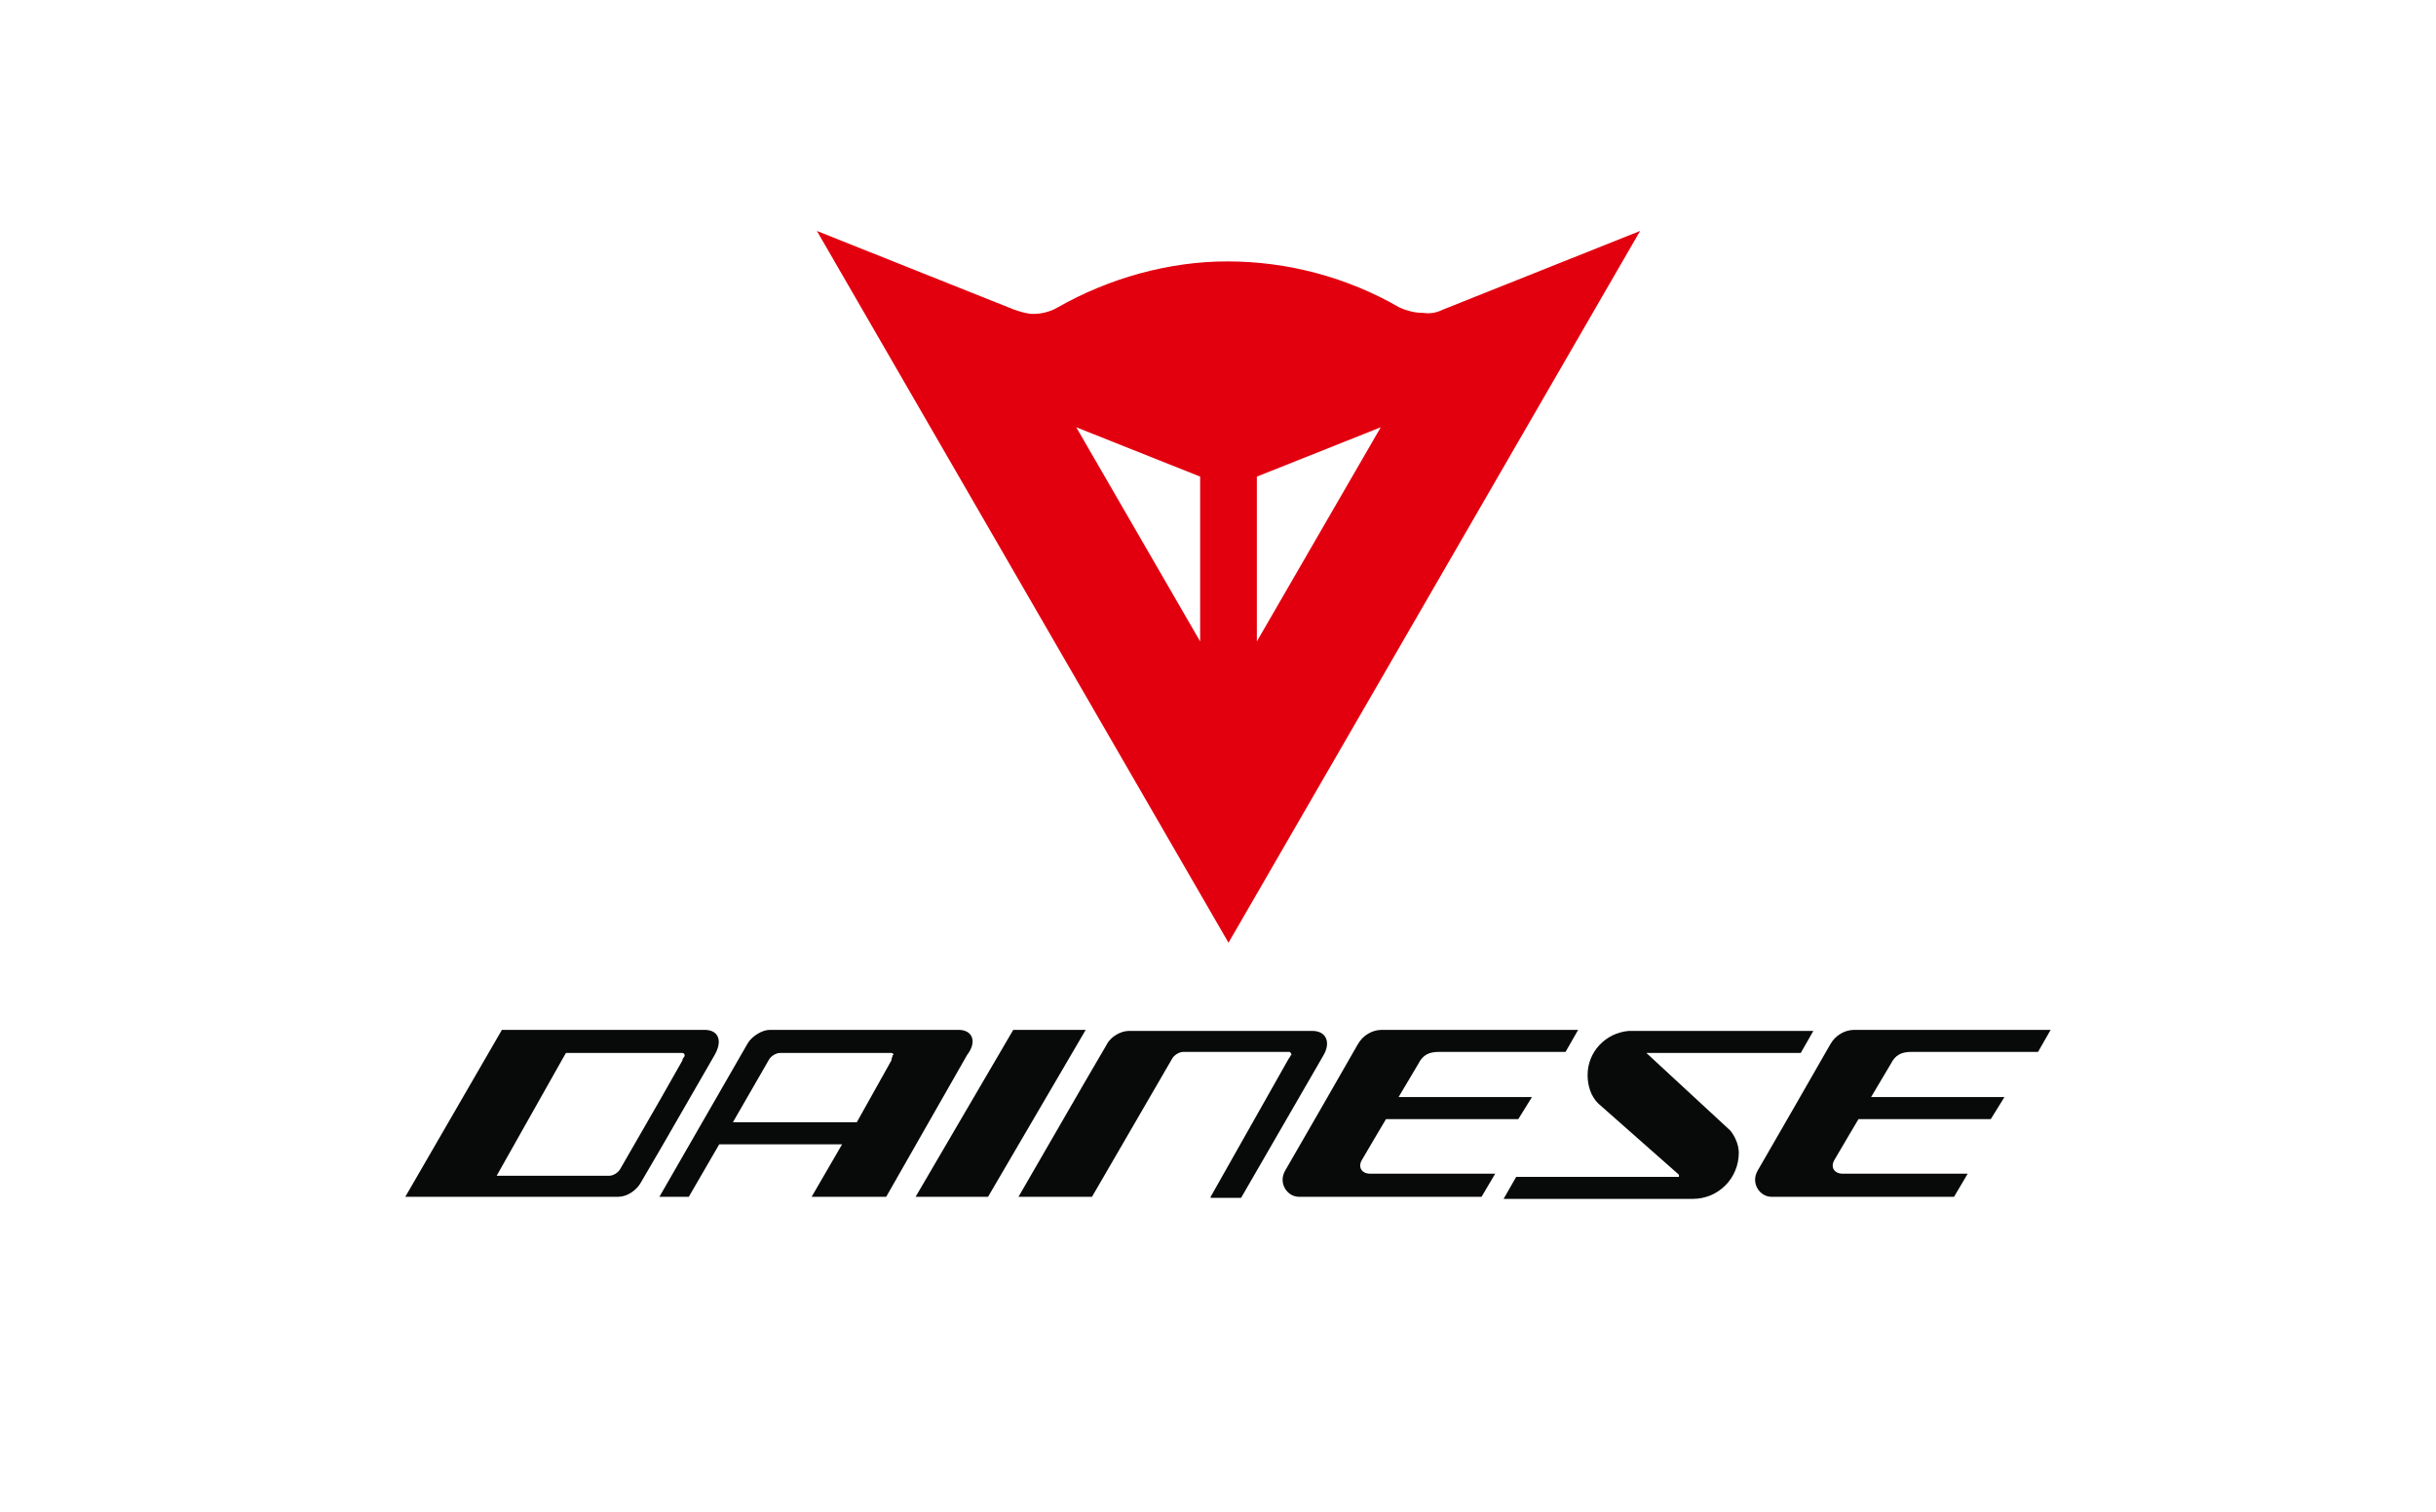 <?xml version="1.0" encoding="utf-8"?>
<!-- Generator: Adobe Illustrator 24.0.1, SVG Export Plug-In . SVG Version: 6.00 Build 0)  -->
<svg version="1.1" id="Laag_1" xmlns="http://www.w3.org/2000/svg" xmlns:xlink="http://www.w3.org/1999/xlink" x="0px" y="0px"
	 viewBox="0 0 232 144" style="enable-background:new 0 0 232 144;" xml:space="preserve">
<style type="text/css">
	.st0{fill:#080A09;}
	.st1{fill:#E2000F;}
</style>
<g>
	<g>
		<path class="st0" d="M85,100.6l-0.1,0.3l0,0.1l-3.3,5.9H69.8l3.4-5.9c0.2-0.4,0.7-0.7,1.1-0.7h10.6c0.1,0,0.2,0.1,0.2,0.2
			C85,100.5,85,100.5,85,100.6 M91.3,98.1H74.4h-0.1h-1c-0.7,0-1.7,0.6-2.1,1.3L62.8,114h2.8l2.9-5h11.7l-2.9,5h7.1l7.7-13.5
			C93.1,99.2,92.6,98.1,91.3,98.1"/>
		<path class="st0" d="M115.3,114l7.4-13.1l0.2-0.3c0-0.1,0.1-0.1,0.1-0.1c0-0.1-0.1-0.3-0.2-0.3h-0.3h-9.8c-0.4,0-0.9,0.3-1.1,0.7
			L104,114H97c0,0,0,0,6.3-10.9l2.1-3.6c0.4-0.8,1.4-1.3,2.1-1.3h1H125c1.3,0,1.8,1.1,1,2.4l-7.8,13.5H115.3z"/>
		<path class="st0" d="M65.2,100.6l-0.2,0.3l0,0.1l-2.1,3.7l-3.8,6.6c-0.2,0.4-0.7,0.7-1.1,0.7l-1,0h-9.7l6.2-11l0.4-0.7H65
			c0.1,0,0.2,0.1,0.2,0.2C65.2,100.5,65.2,100.5,65.2,100.6 M67.1,98.1H47.8L38.6,114l20.3,0c0.8,0,1.7-0.6,2.1-1.3l2.1-3.6l4.9-8.5
			C68.9,99.1,68.4,98.1,67.1,98.1"/>
		<path class="st0" d="M141.1,114h-17.4c-1.1,0-2-1.3-1.3-2.5c0.7-1.2,6.4-11.1,6.9-12c0.5-0.9,1.4-1.4,2.3-1.4h18.7l-1.2,2.1H137
			c-0.9,0-1.5,0.3-1.9,1.1l-1.9,3.2l12.7,0l-1.3,2.1l-12.6,0c0,0-1.9,3.2-2.3,3.9c-0.4,0.7,0,1.3,0.8,1.3h11.9L141.1,114z"/>
	</g>
	<polygon class="st0" points="96.5,98.1 87.2,114 94.1,114 103.4,98.1 	"/>
	<g>
		<path class="st0" d="M159.9,111.9l-7.7-6.8c-0.7-0.7-1-1.7-1-2.7c0-2.2,1.7-4,3.9-4.2c0.1,0,0.2,0,0.4,0h17.2l-1.2,2.1l-14.7,0
			l8,7.4c0.4,0.5,0.8,1.3,0.8,2.1c0,2.4-1.9,4.4-4.4,4.4h-18l1.2-2.1H159.9z"/>
		<path class="st0" d="M186.1,114h-17.4c-1.1,0-2-1.3-1.3-2.5c0.7-1.2,6.4-11.1,6.9-12c0.5-0.9,1.4-1.4,2.3-1.4h18.7l-1.2,2.1H182
			c-0.9,0-1.5,0.3-1.9,1.1l-1.9,3.2l12.7,0l-1.3,2.1l-12.6,0c0,0-1.9,3.2-2.3,3.9c-0.4,0.7,0,1.3,0.8,1.3h11.9L186.1,114z"/>
	</g>
</g>
<path class="st1" d="M119.7,61.1l11.8-20.4l-11.8,4.7V61.1z M114.3,61.1V45.4l-11.8-4.7L114.3,61.1z M137.4,29.5l18.8-7.5L117,89.8
	L77.8,22l18.8,7.5c0.6,0.2,1.2,0.4,1.8,0.4c0.8,0,1.6-0.2,2.3-0.6c4.9-2.8,10.6-4.4,16.2-4.4c5.7,0,11.4,1.5,16.4,4.4
	c0.7,0.3,1.4,0.5,2.2,0.5C136.2,29.9,136.8,29.8,137.4,29.5L137.4,29.5z"/>
</svg>
